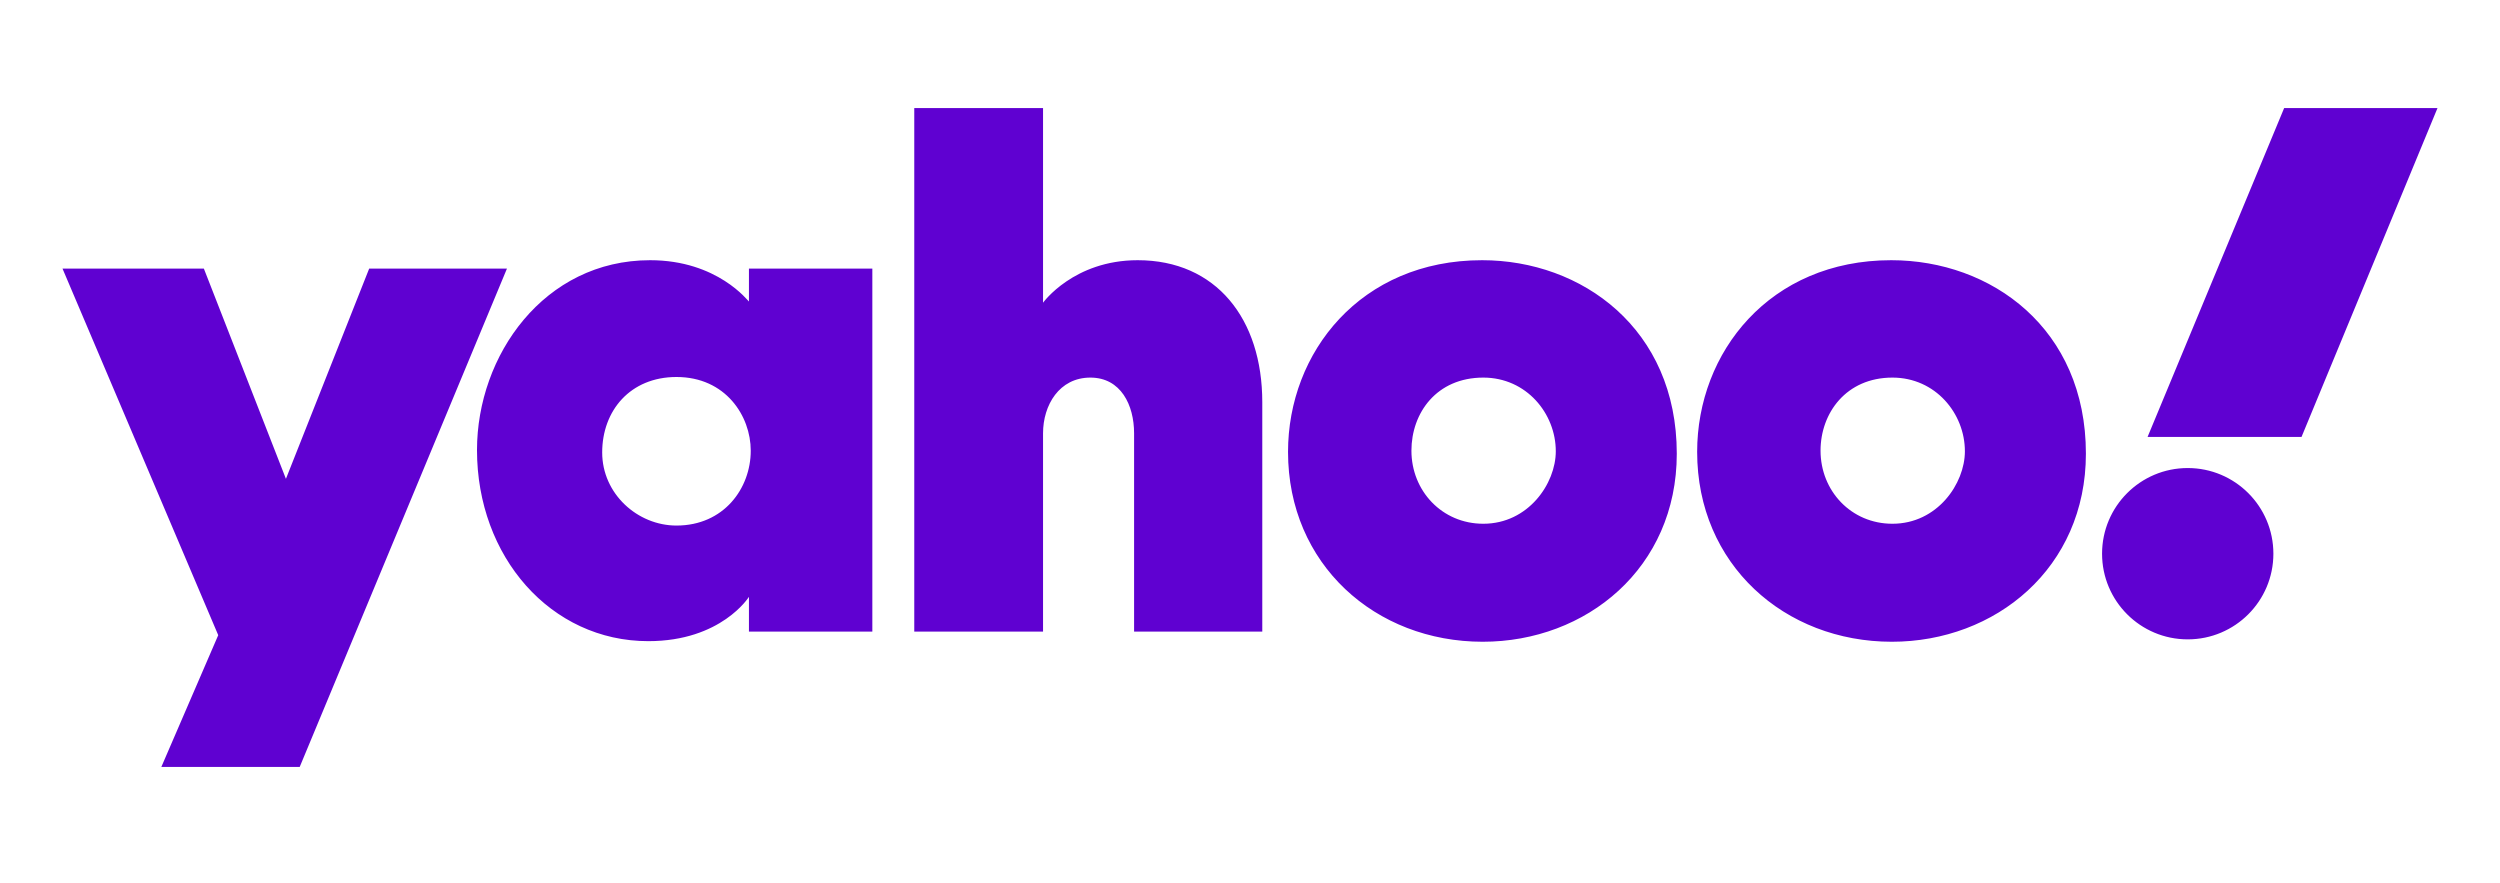 <svg width="184" height="65" viewBox="0 0 184 65" fill="none" xmlns="http://www.w3.org/2000/svg">
<path d="M4.6 19.768H15.004L21.044 35.242L27.172 19.768H37.312L22.058 56.447H11.874L16.062 46.748L4.6 19.768ZM47.848 19.151C40.045 19.151 35.107 26.16 35.107 33.126C35.107 40.973 40.53 47.189 47.716 47.189C53.094 47.189 55.122 43.927 55.122 43.927V46.484H64.204V19.768H55.122V22.192C55.078 22.192 52.83 19.151 47.848 19.151ZM49.788 27.747C53.403 27.747 55.255 30.613 55.255 33.17C55.255 35.947 53.271 38.681 49.788 38.681C46.922 38.681 44.321 36.344 44.321 33.302C44.321 30.216 46.393 27.747 49.788 27.747ZM67.29 46.484V7.953H76.768V22.281C76.768 22.281 79.017 19.151 83.734 19.151C89.509 19.151 92.904 23.471 92.904 29.599V46.484H83.469V31.891C83.469 29.819 82.499 27.791 80.251 27.791C77.959 27.791 76.768 29.819 76.768 31.891V46.484H67.29ZM109.083 19.151C100.134 19.151 94.799 25.94 94.799 33.258C94.799 41.546 101.236 47.233 109.127 47.233C116.754 47.233 123.411 41.811 123.411 33.39C123.411 24.176 116.401 19.151 109.083 19.151ZM109.171 27.791C112.346 27.791 114.506 30.437 114.506 33.214C114.506 35.595 112.478 38.548 109.171 38.548C106.129 38.548 103.881 36.124 103.881 33.17C103.881 30.392 105.733 27.791 109.171 27.791ZM139.194 19.151C130.244 19.151 124.91 25.94 124.91 33.258C124.91 41.546 131.347 47.233 139.238 47.233C146.865 47.233 153.522 41.811 153.522 33.39C153.522 24.176 146.556 19.151 139.194 19.151ZM139.282 27.791C142.456 27.791 144.616 30.437 144.616 33.214C144.616 35.595 142.588 38.548 139.282 38.548C136.24 38.548 133.992 36.124 133.992 33.17C133.992 30.392 135.887 27.791 139.282 27.791ZM161.016 34.448C164.499 34.448 167.321 37.27 167.321 40.753C167.321 44.235 164.499 47.057 161.016 47.057C157.533 47.057 154.712 44.235 154.712 40.753C154.712 37.27 157.533 34.448 161.016 34.448ZM169.393 32.156H158.062L168.114 7.953H179.4L169.393 32.156Z" fill="#5F01D1"/>
</svg>
